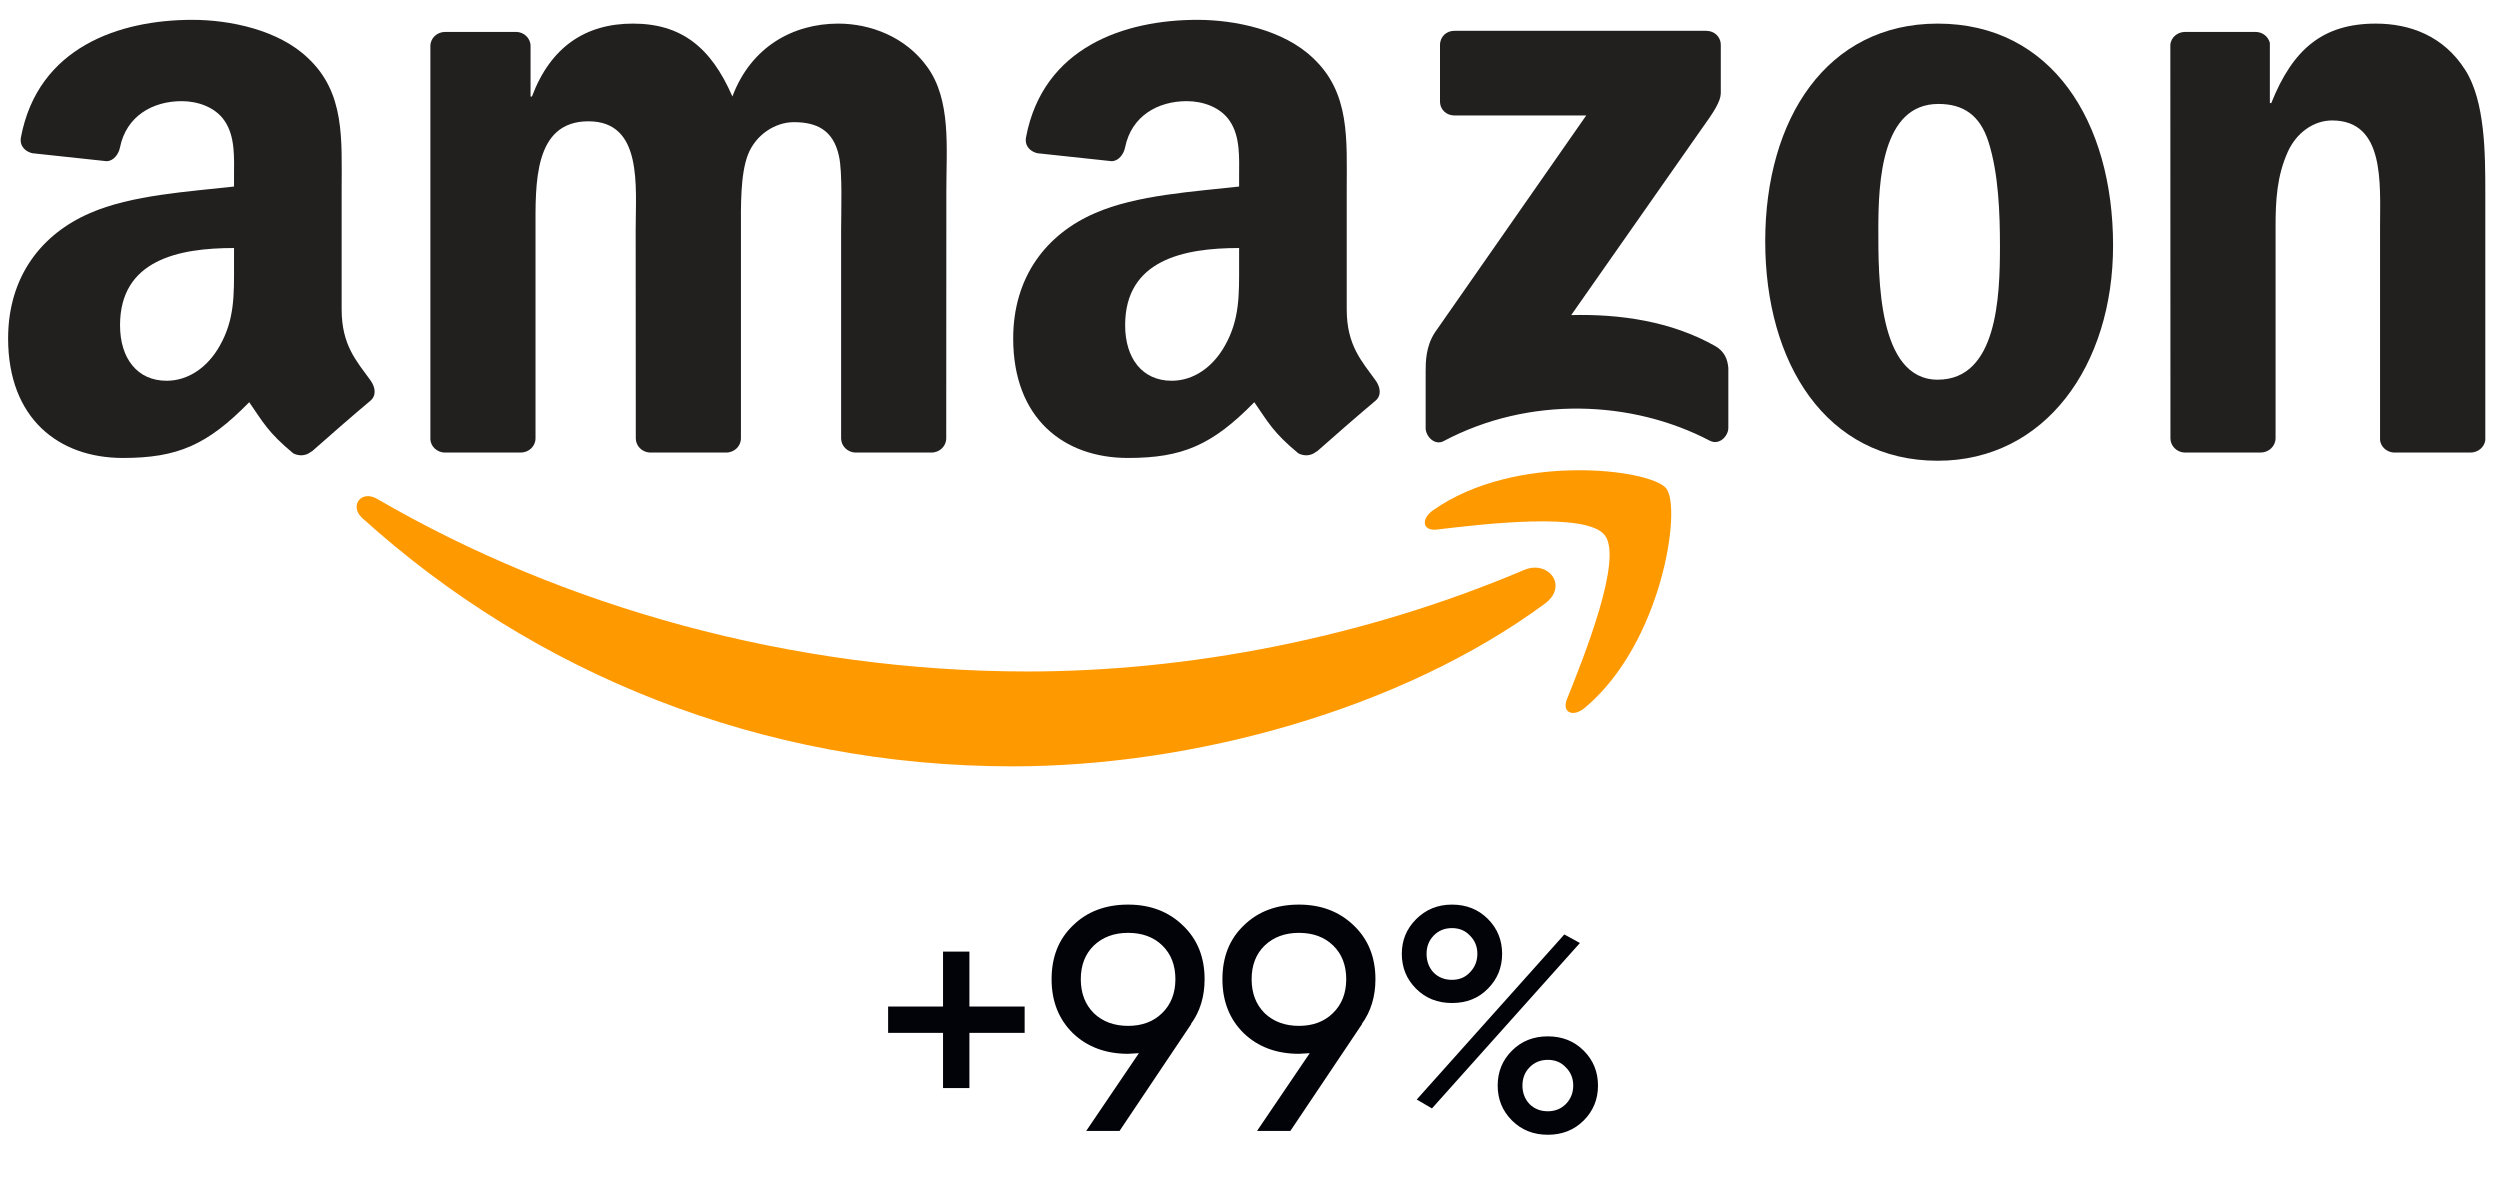 <?xml version="1.0" encoding="UTF-8"?> <svg xmlns="http://www.w3.org/2000/svg" width="126" height="60" viewBox="0 0 126 60" fill="none"><g clip-path="url(#clip0_2742_586)"><g clip-path="url(#clip1_2742_586)"><path d="M77.864 30.423C70.609 35.771 60.093 38.624 51.038 38.624C38.343 38.624 26.914 33.929 18.267 26.119C17.588 25.505 18.197 24.668 19.012 25.146C28.343 30.575 39.881 33.842 51.799 33.842C59.837 33.842 68.679 32.179 76.81 28.728C78.038 28.206 79.065 29.532 77.864 30.423Z" fill="#FF9900"></path><path d="M80.88 26.972C79.956 25.788 74.75 26.413 72.413 26.69C71.701 26.777 71.592 26.157 72.234 25.711C76.38 22.793 83.184 23.635 83.978 24.614C84.771 25.597 83.771 32.418 79.875 35.673C79.277 36.173 78.706 35.907 78.973 35.244C79.847 33.059 81.809 28.163 80.88 26.972Z" fill="#FF9900"></path><path d="M72.576 5.108V2.272C72.576 1.842 72.902 1.554 73.293 1.554H85.994C86.402 1.554 86.728 1.848 86.728 2.272V4.701C86.722 5.108 86.38 5.641 85.771 6.483L79.19 15.88C81.635 15.82 84.217 16.184 86.434 17.434C86.934 17.717 87.07 18.13 87.108 18.538V21.565C87.108 21.978 86.652 22.461 86.173 22.211C82.266 20.163 77.076 19.94 72.755 22.233C72.315 22.472 71.853 21.994 71.853 21.581V18.706C71.853 18.244 71.859 17.456 72.32 16.755L79.945 5.82H73.309C72.902 5.82 72.576 5.532 72.576 5.108Z" fill="#221F1F"></path><path d="M26.245 22.809H22.381C22.012 22.782 21.718 22.505 21.691 22.152V2.321C21.691 1.924 22.022 1.609 22.436 1.609H26.039C26.414 1.625 26.713 1.913 26.74 2.272V4.864H26.81C27.751 2.359 29.517 1.19 31.897 1.19C34.316 1.19 35.827 2.359 36.913 4.864C37.848 2.359 39.973 1.19 42.25 1.19C43.87 1.19 45.642 1.859 46.723 3.359C47.946 5.027 47.696 7.451 47.696 9.576L47.69 22.092C47.69 22.489 47.359 22.809 46.946 22.809H43.087C42.701 22.782 42.392 22.472 42.392 22.092V11.581C42.392 10.744 42.468 8.657 42.283 7.864C41.995 6.532 41.131 6.157 40.011 6.157C39.076 6.157 38.098 6.782 37.702 7.782C37.305 8.782 37.343 10.456 37.343 11.581V22.092C37.343 22.489 37.011 22.809 36.598 22.809H32.74C32.348 22.782 32.044 22.472 32.044 22.092L32.038 11.581C32.038 9.369 32.403 6.114 29.658 6.114C26.881 6.114 26.99 9.288 26.99 11.581V22.092C26.99 22.489 26.658 22.809 26.245 22.809Z" fill="#221F1F"></path><path d="M97.662 1.19C103.396 1.19 106.499 6.114 106.499 12.375C106.499 18.424 103.07 23.222 97.662 23.222C92.032 23.222 88.967 18.299 88.967 12.163C88.967 5.989 92.07 1.19 97.662 1.19ZM97.695 5.239C94.847 5.239 94.668 9.119 94.668 11.538C94.668 13.962 94.63 19.136 97.662 19.136C100.657 19.136 100.798 14.962 100.798 12.418C100.798 10.744 100.727 8.744 100.222 7.157C99.787 5.777 98.923 5.239 97.695 5.239Z" fill="#221F1F"></path><path d="M113.934 22.809H110.086C109.7 22.782 109.39 22.472 109.39 22.092L109.385 2.255C109.417 1.891 109.738 1.609 110.129 1.609H113.711C114.048 1.625 114.325 1.853 114.401 2.163V5.196H114.472C115.553 2.484 117.069 1.19 119.738 1.19C121.471 1.19 123.162 1.815 124.249 3.527C125.259 5.114 125.259 7.782 125.259 9.701V22.184C125.216 22.532 124.895 22.809 124.515 22.809H120.64C120.287 22.782 119.993 22.521 119.955 22.184V11.413C119.955 9.244 120.205 6.071 117.537 6.071C116.597 6.071 115.732 6.701 115.303 7.657C114.76 8.869 114.689 10.076 114.689 11.413V22.092C114.684 22.489 114.347 22.809 113.934 22.809Z" fill="#221F1F"></path><path d="M62.451 13.337V12.5C59.658 12.5 56.707 13.098 56.707 16.391C56.707 18.059 57.571 19.19 59.054 19.19C60.141 19.19 61.114 18.521 61.728 17.434C62.489 16.098 62.451 14.842 62.451 13.337ZM66.348 22.755C66.092 22.983 65.723 23 65.435 22.847C64.152 21.782 63.924 21.288 63.217 20.271C61.098 22.434 59.598 23.081 56.848 23.081C53.598 23.081 51.065 21.076 51.065 17.059C51.065 13.924 52.767 11.788 55.185 10.744C57.283 9.82 60.212 9.657 62.451 9.402V8.902C62.451 7.984 62.522 6.897 61.984 6.103C61.511 5.391 60.609 5.098 59.815 5.098C58.343 5.098 57.027 5.853 56.707 7.418C56.641 7.766 56.386 8.109 56.038 8.125L52.288 7.723C51.973 7.652 51.625 7.397 51.712 6.913C52.576 2.37 56.679 1 60.353 1C62.234 1 64.69 1.5 66.174 2.924C68.054 4.679 67.875 7.022 67.875 9.57V15.592C67.875 17.402 68.625 18.195 69.331 19.174C69.581 19.521 69.636 19.94 69.32 20.201C68.532 20.858 67.13 22.081 66.359 22.766L66.348 22.755Z" fill="#221F1F"></path><path d="M11.795 13.337V12.5C9.001 12.5 6.05 13.098 6.05 16.391C6.05 18.059 6.914 19.19 8.398 19.19C9.485 19.19 10.458 18.521 11.072 17.434C11.833 16.098 11.795 14.842 11.795 13.337ZM15.691 22.755C15.436 22.983 15.066 23 14.778 22.847C13.496 21.782 13.268 21.288 12.561 20.271C10.442 22.434 8.942 23.081 6.192 23.081C2.942 23.081 0.409 21.076 0.409 17.059C0.409 13.924 2.11 11.788 4.529 10.744C6.626 9.82 9.556 9.657 11.795 9.402V8.902C11.795 7.984 11.866 6.897 11.327 6.103C10.855 5.391 9.952 5.098 9.159 5.098C7.686 5.098 6.371 5.853 6.05 7.418C5.985 7.766 5.73 8.109 5.382 8.125L1.632 7.723C1.317 7.652 0.969 7.397 1.056 6.913C1.92 2.37 6.023 1 9.697 1C11.577 1 14.034 1.5 15.518 2.924C17.398 4.679 17.219 7.022 17.219 9.57V15.592C17.219 17.402 17.969 18.195 18.675 19.174C18.925 19.521 18.979 19.94 18.664 20.201C17.876 20.858 16.474 22.081 15.702 22.766L15.691 22.755Z" fill="#221F1F"></path></g><path d="M48.858 50.728H51.642V52.056H48.858V54.84H47.529V52.056H44.761V50.728H47.529V47.96H48.858V50.728ZM60.712 49.352C60.712 50.227 60.483 50.979 60.024 51.608H60.04L56.424 57H54.744L57.4 53.08C57.08 53.101 56.899 53.112 56.856 53.112C55.726 53.112 54.798 52.765 54.072 52.072C53.358 51.368 53 50.461 53 49.352C53 48.232 53.358 47.331 54.072 46.648C54.787 45.944 55.715 45.592 56.856 45.592C57.976 45.592 58.899 45.944 59.624 46.648C60.35 47.341 60.712 48.243 60.712 49.352ZM56.856 47.016C56.152 47.016 55.576 47.229 55.128 47.656C54.691 48.083 54.472 48.648 54.472 49.352C54.472 50.056 54.691 50.627 55.128 51.064C55.576 51.491 56.152 51.704 56.856 51.704C57.56 51.704 58.131 51.491 58.568 51.064C59.016 50.627 59.24 50.056 59.24 49.352C59.24 48.648 59.022 48.083 58.584 47.656C58.147 47.229 57.571 47.016 56.856 47.016ZM69.322 49.352C69.322 50.227 69.092 50.979 68.634 51.608H68.65L65.034 57H63.354L66.01 53.08C65.69 53.101 65.508 53.112 65.466 53.112C64.335 53.112 63.407 52.765 62.682 52.072C61.967 51.368 61.61 50.461 61.61 49.352C61.61 48.232 61.967 47.331 62.682 46.648C63.396 45.944 64.324 45.592 65.466 45.592C66.586 45.592 67.508 45.944 68.234 46.648C68.959 47.341 69.322 48.243 69.322 49.352ZM65.466 47.016C64.762 47.016 64.186 47.229 63.738 47.656C63.3 48.083 63.082 48.648 63.082 49.352C63.082 50.056 63.3 50.627 63.738 51.064C64.186 51.491 64.762 51.704 65.466 51.704C66.17 51.704 66.74 51.491 67.178 51.064C67.626 50.627 67.85 50.056 67.85 49.352C67.85 48.648 67.631 48.083 67.194 47.656C66.756 47.229 66.18 47.016 65.466 47.016ZM73.179 50.552C72.454 50.552 71.851 50.312 71.371 49.832C70.891 49.352 70.651 48.765 70.651 48.072C70.651 47.389 70.891 46.808 71.371 46.328C71.862 45.837 72.464 45.592 73.179 45.592C73.904 45.592 74.507 45.832 74.987 46.312C75.467 46.792 75.707 47.379 75.707 48.072C75.707 48.765 75.467 49.352 74.987 49.832C74.518 50.312 73.915 50.552 73.179 50.552ZM71.899 48.072C71.899 48.445 72.016 48.76 72.251 49.016C72.496 49.261 72.806 49.384 73.179 49.384C73.552 49.384 73.856 49.256 74.091 49C74.336 48.744 74.459 48.435 74.459 48.072C74.459 47.709 74.336 47.405 74.091 47.16C73.856 46.904 73.552 46.776 73.179 46.776C72.806 46.776 72.496 46.904 72.251 47.16C72.016 47.405 71.899 47.709 71.899 48.072ZM72.171 55.864L71.403 55.416L78.843 47.096L79.627 47.528L72.171 55.864ZM80.539 54.712C80.539 55.405 80.299 55.992 79.819 56.472C79.339 56.952 78.736 57.192 78.011 57.192C77.286 57.192 76.683 56.952 76.203 56.472C75.723 55.992 75.483 55.405 75.483 54.712C75.483 54.019 75.723 53.432 76.203 52.952C76.683 52.472 77.286 52.232 78.011 52.232C78.736 52.232 79.339 52.472 79.819 52.952C80.299 53.432 80.539 54.019 80.539 54.712ZM77.083 55.64C77.328 55.885 77.638 56.008 78.011 56.008C78.374 56.008 78.678 55.885 78.923 55.64C79.168 55.384 79.291 55.075 79.291 54.712C79.291 54.349 79.168 54.045 78.923 53.8C78.688 53.544 78.384 53.416 78.011 53.416C77.638 53.416 77.328 53.544 77.083 53.8C76.848 54.045 76.731 54.349 76.731 54.712C76.731 55.075 76.848 55.384 77.083 55.64Z" fill="#020308"></path></g><defs><clipPath id="clip0_2742_586"><rect width="125" height="60" fill="white" transform="translate(0.333)"></rect></clipPath><clipPath id="clip1_2742_586"><rect width="125" height="40" fill="white" transform="translate(0.333)"></rect></clipPath></defs></svg> 